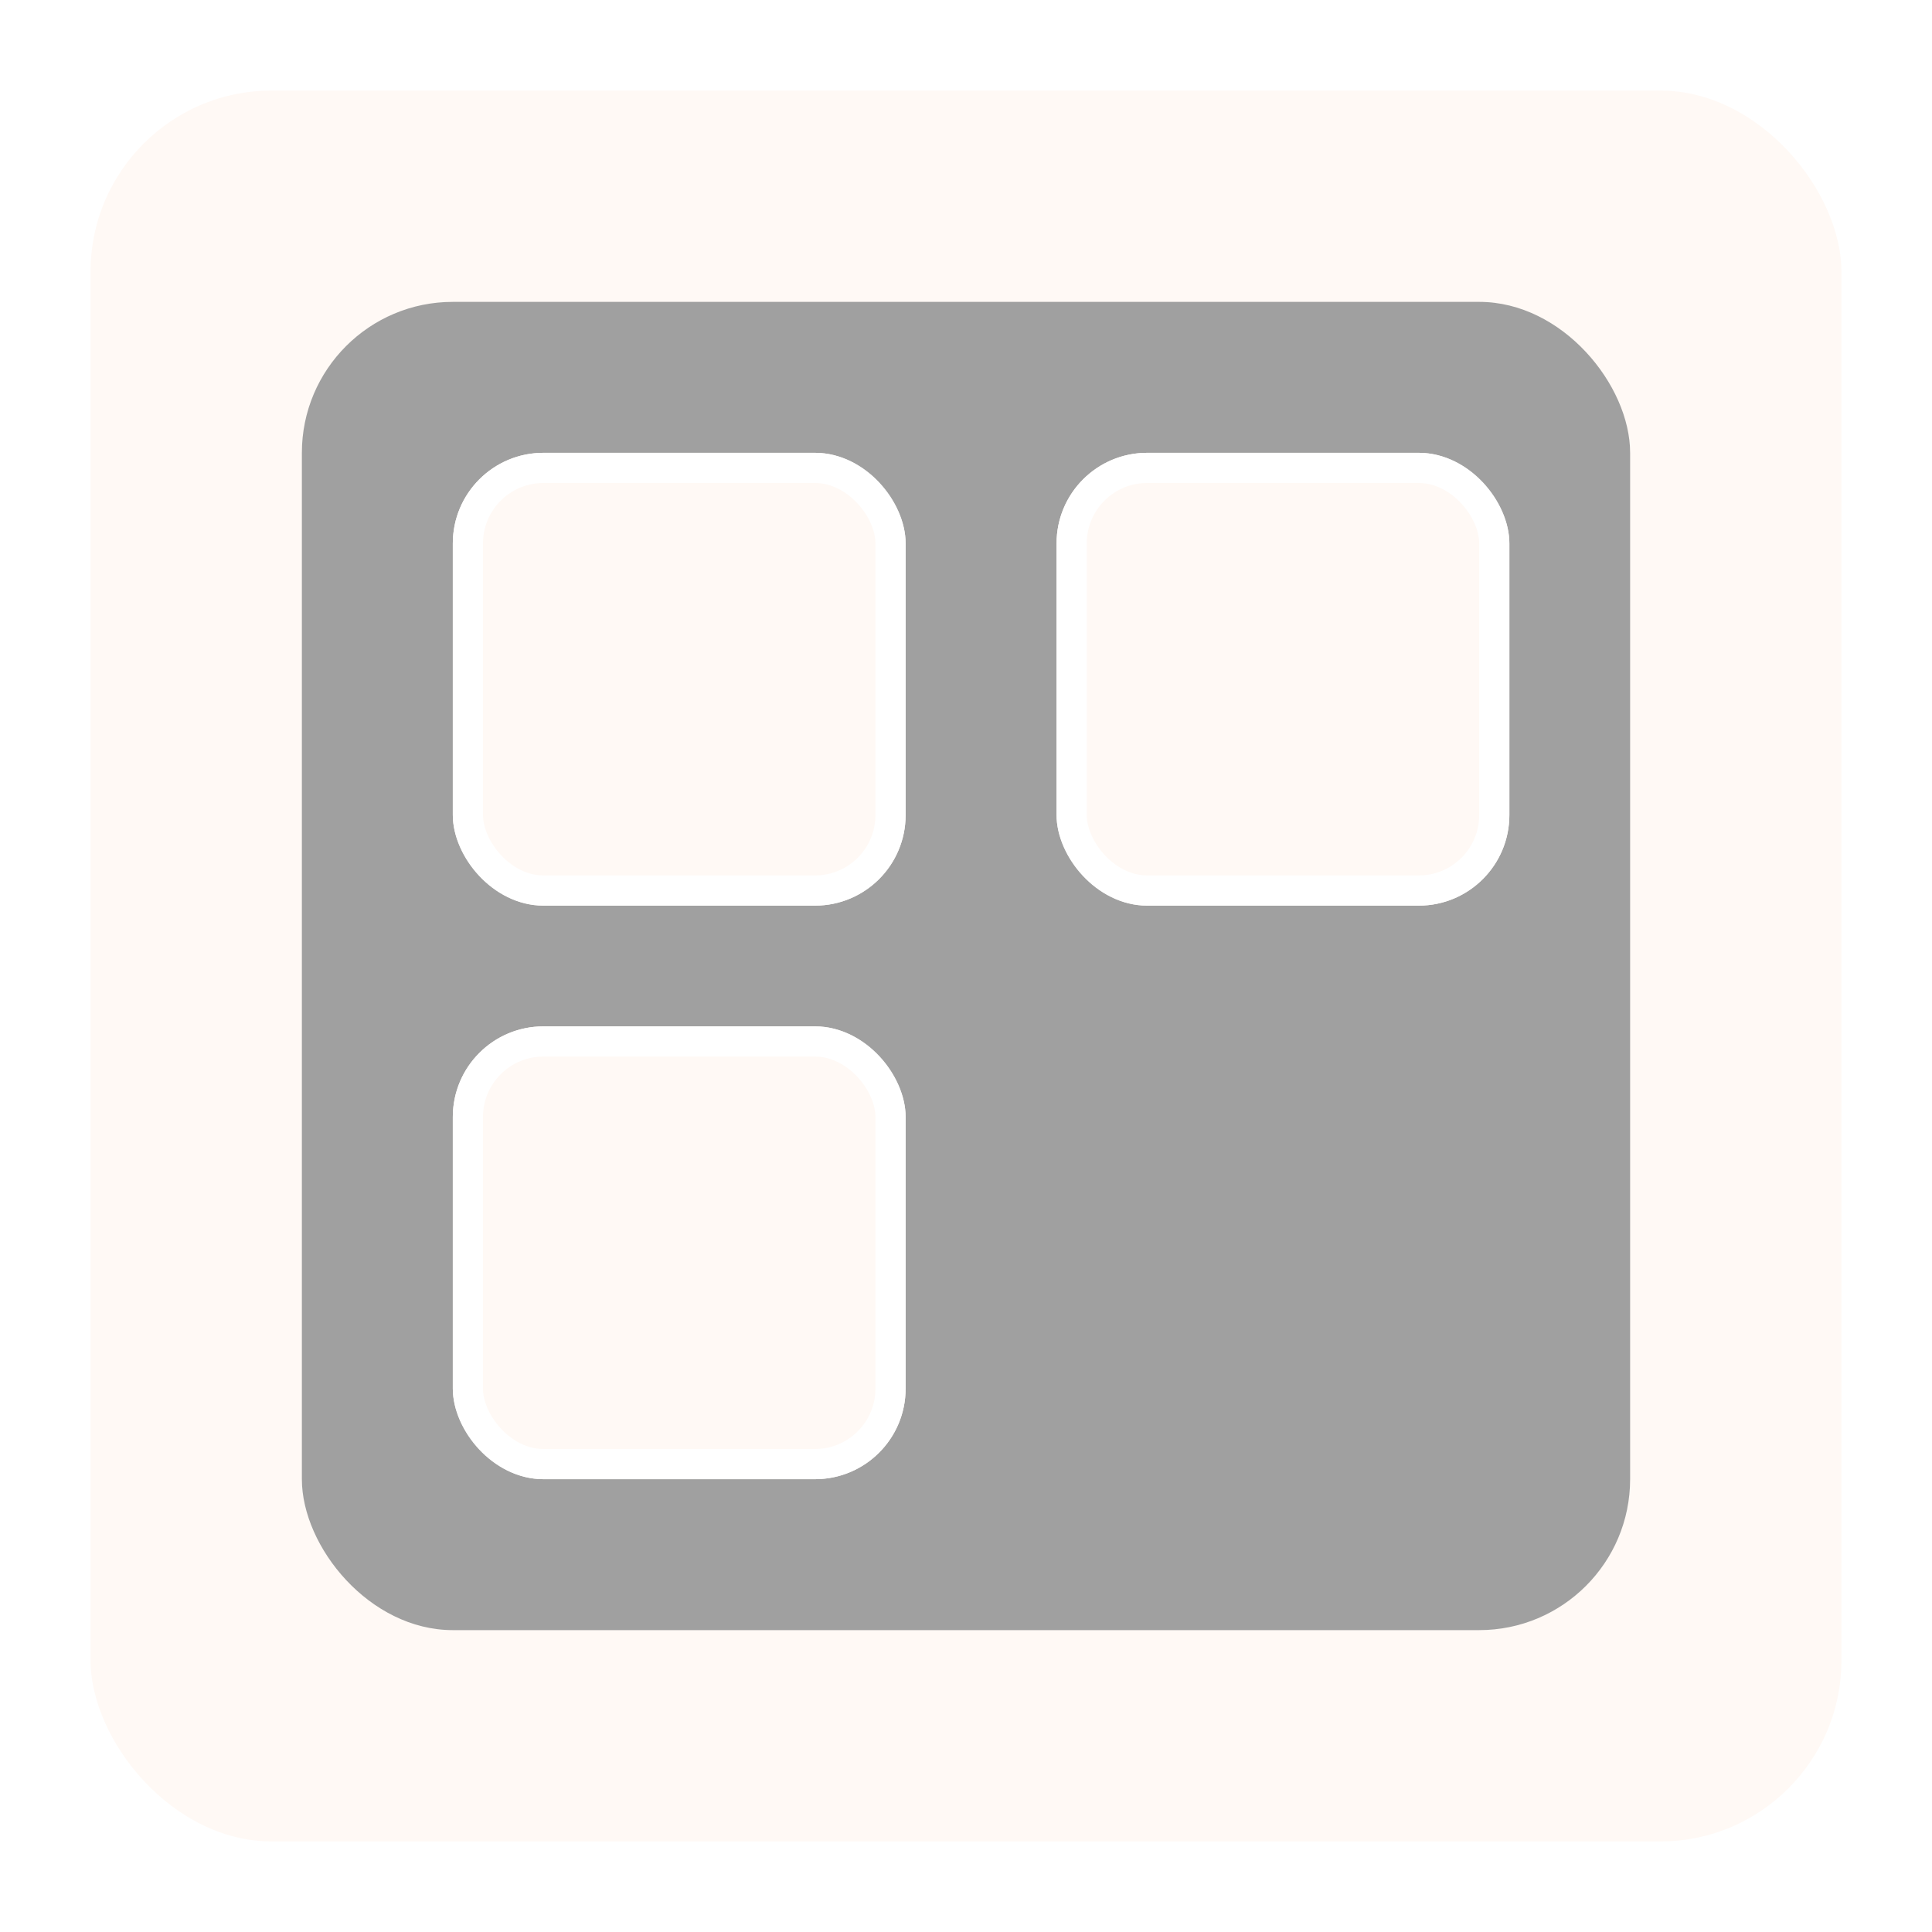 <svg width="64" height="64" viewBox="0 0 64 64" fill="none" xmlns="http://www.w3.org/2000/svg">
<rect x="2.5" y="2.5" width="59" height="59" rx="6.5" fill="#FFF9F5" stroke="white"/>
<g filter="url(#filter0_i_867_46)">
<rect x="10" y="10" width="44" height="44" rx="5" fill="#A0A0A0"/>
</g>
<g filter="url(#filter1_d_867_46)">
<rect x="15" y="15" width="15" height="15" rx="3" fill="#FFF9F5"/>
<rect x="15.5" y="15.5" width="14" height="14" rx="2.5" stroke="white"/>
</g>
<g filter="url(#filter2_d_867_46)">
<rect x="15" y="34" width="15" height="15" rx="3" fill="#FFF9F5"/>
<rect x="15.5" y="34.5" width="14" height="14" rx="2.5" stroke="white"/>
</g>
<g filter="url(#filter3_d_867_46)">
<rect x="35" y="15" width="15" height="15" rx="3" fill="#FFF9F5"/>
<rect x="35.5" y="15.5" width="14" height="14" rx="2.5" stroke="white"/>
</g>
<defs>
<filter id="filter0_i_867_46" x="10" y="10" width="44" height="44" filterUnits="userSpaceOnUse" color-interpolation-filters="sRGB">
<feFlood flood-opacity="0" result="BackgroundImageFix"/>
<feBlend mode="normal" in="SourceGraphic" in2="BackgroundImageFix" result="shape"/>
<feColorMatrix in="SourceAlpha" type="matrix" values="0 0 0 0 0 0 0 0 0 0 0 0 0 0 0 0 0 0 127 0" result="hardAlpha"/>
<feMorphology radius="7" operator="erode" in="SourceAlpha" result="effect1_innerShadow_867_46"/>
<feOffset/>
<feGaussianBlur stdDeviation="5"/>
<feComposite in2="hardAlpha" operator="arithmetic" k2="-1" k3="1"/>
<feColorMatrix type="matrix" values="0 0 0 0 0 0 0 0 0 0 0 0 0 0 0 0 0 0 0.25 0"/>
<feBlend mode="normal" in2="shape" result="effect1_innerShadow_867_46"/>
</filter>
<filter id="filter1_d_867_46" x="6" y="6" width="33" height="33" filterUnits="userSpaceOnUse" color-interpolation-filters="sRGB">
<feFlood flood-opacity="0" result="BackgroundImageFix"/>
<feColorMatrix in="SourceAlpha" type="matrix" values="0 0 0 0 0 0 0 0 0 0 0 0 0 0 0 0 0 0 127 0" result="hardAlpha"/>
<feMorphology radius="1" operator="dilate" in="SourceAlpha" result="effect1_dropShadow_867_46"/>
<feOffset/>
<feGaussianBlur stdDeviation="4"/>
<feComposite in2="hardAlpha" operator="out"/>
<feColorMatrix type="matrix" values="0 0 0 0 0 0 0 0 0 0 0 0 0 0 0 0 0 0 0.6 0"/>
<feBlend mode="normal" in2="BackgroundImageFix" result="effect1_dropShadow_867_46"/>
<feBlend mode="normal" in="SourceGraphic" in2="effect1_dropShadow_867_46" result="shape"/>
</filter>
<filter id="filter2_d_867_46" x="6" y="25" width="33" height="33" filterUnits="userSpaceOnUse" color-interpolation-filters="sRGB">
<feFlood flood-opacity="0" result="BackgroundImageFix"/>
<feColorMatrix in="SourceAlpha" type="matrix" values="0 0 0 0 0 0 0 0 0 0 0 0 0 0 0 0 0 0 127 0" result="hardAlpha"/>
<feMorphology radius="1" operator="dilate" in="SourceAlpha" result="effect1_dropShadow_867_46"/>
<feOffset/>
<feGaussianBlur stdDeviation="4"/>
<feComposite in2="hardAlpha" operator="out"/>
<feColorMatrix type="matrix" values="0 0 0 0 0 0 0 0 0 0 0 0 0 0 0 0 0 0 0.75 0"/>
<feBlend mode="normal" in2="BackgroundImageFix" result="effect1_dropShadow_867_46"/>
<feBlend mode="normal" in="SourceGraphic" in2="effect1_dropShadow_867_46" result="shape"/>
</filter>
<filter id="filter3_d_867_46" x="26" y="6" width="33" height="33" filterUnits="userSpaceOnUse" color-interpolation-filters="sRGB">
<feFlood flood-opacity="0" result="BackgroundImageFix"/>
<feColorMatrix in="SourceAlpha" type="matrix" values="0 0 0 0 0 0 0 0 0 0 0 0 0 0 0 0 0 0 127 0" result="hardAlpha"/>
<feMorphology radius="1" operator="dilate" in="SourceAlpha" result="effect1_dropShadow_867_46"/>
<feOffset/>
<feGaussianBlur stdDeviation="4"/>
<feComposite in2="hardAlpha" operator="out"/>
<feColorMatrix type="matrix" values="0 0 0 0 0 0 0 0 0 0 0 0 0 0 0 0 0 0 0.75 0"/>
<feBlend mode="normal" in2="BackgroundImageFix" result="effect1_dropShadow_867_46"/>
<feBlend mode="normal" in="SourceGraphic" in2="effect1_dropShadow_867_46" result="shape"/>
</filter>
</defs>
</svg>
